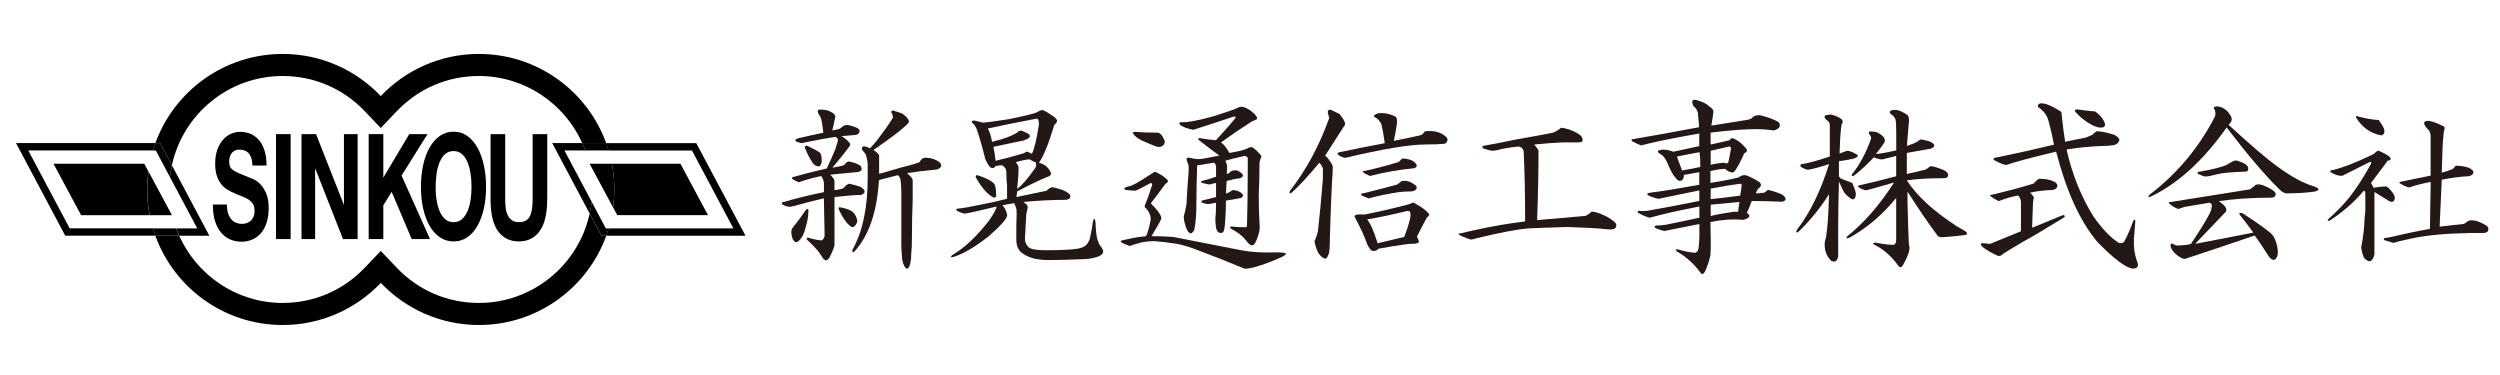 <?xml version="1.0" encoding="UTF-8"?><svg id="_レイヤー_2" xmlns="http://www.w3.org/2000/svg" width="400" height="60" viewBox="0 0 400 60"><defs><style>.cls-1{fill:#231815;}</style></defs><g><path d="M96.22,37.72l-.33-.62-1.55-2.92c-1.77,8.16-9.04,14.29-17.73,14.29-5.01,0-9.67-2-13.14-5.64l-2.55-2.68-2.55,2.68c-3.47,3.63-8.12,5.64-13.14,5.64-7.37,0-13.71-4.42-16.55-10.74h-3.82c3.02,8.33,11,14.27,20.38,14.27,6.17,0,11.74-2.59,15.69-6.74,3.95,4.15,9.51,6.74,15.69,6.74,9.37,0,17.35-5.94,20.38-14.27h-.77Z"/><path d="M25.62,22.9h.01s-.01,0-.01,0l.33,.62,1.55,2.92c1.78-8.16,9.04-14.28,17.73-14.28,5.01,0,9.67,2,13.14,5.64l2.55,2.68,2.55-2.68c3.47-3.63,8.12-5.64,13.14-5.64,7.36,0,13.71,4.41,16.55,10.73h3.83c-3.03-8.32-11-14.26-20.38-14.26-6.17,0-11.74,2.59-15.69,6.74-3.95-4.15-9.51-6.74-15.69-6.74-9.36,0-17.34,5.94-20.37,14.26h.77Z"/><path d="M41.7,29.51c-.34-.36-.69-.62-1.05-.79-.35-.16-.62-.28-.82-.34-.66-.27-1.2-.48-1.61-.66s-.73-.34-.96-.52-.39-.36-.47-.56c-.08-.2-.12-.47-.12-.8,0-.36,.06-.66,.15-.89,.09-.24,.22-.43,.38-.59,.15-.15,.33-.27,.52-.33s.38-.09,.56-.09c.29,0,.55,.04,.8,.12,.25,.08,.46,.21,.65,.4s.34,.45,.46,.78,.18,.74,.2,1.25h2.26c0-.98-.12-1.8-.35-2.48s-.54-1.25-.94-1.68-.86-.75-1.36-.95c-.51-.2-1.05-.29-1.6-.29-.47,0-.95,.11-1.42,.31-.48,.2-.91,.52-1.28,.94-.38,.42-.68,.95-.92,1.59-.24,.63-.35,1.39-.35,2.25,0,.76,.08,1.42,.27,1.96,.18,.54,.42,.99,.72,1.35,.29,.36,.63,.66,1.01,.88,.38,.22,.76,.42,1.16,.58,.38,.18,.76,.33,1.14,.47s.72,.31,1.01,.49c.29,.19,.53,.42,.72,.71,.18,.28,.27,.65,.27,1.1,0,.42-.07,.78-.21,1.05-.14,.27-.31,.49-.52,.65-.21,.15-.43,.26-.67,.32s-.46,.08-.67,.08c-.31,0-.6-.06-.89-.18s-.54-.29-.75-.54c-.21-.25-.39-.56-.52-.95-.13-.39-.19-.87-.19-1.43h-2.25c-.01,1.03,.11,1.93,.35,2.68,.25,.75,.58,1.38,1,1.86,.42,.48,.91,.85,1.46,1.07,.55,.22,1.12,.34,1.7,.34,.73,0,1.36-.13,1.92-.4,.55-.27,1.01-.63,1.39-1.12,.36-.48,.65-1.05,.83-1.7,.19-.66,.28-1.38,.28-2.14,0-.94-.13-1.72-.38-2.32-.26-.6-.55-1.08-.91-1.45Z"/><rect x="44.16" y="21.46" width="2.34" height="16.79"/><polygon points="55.03 32.72 55 32.72 50.57 21.46 48.25 21.46 48.24 21.46 48.24 38.25 50.42 38.25 50.42 27.01 50.46 27.01 54.88 38.25 57.22 38.25 57.22 21.46 55.03 21.46 55.03 32.72"/><polygon points="68.4 21.46 65.48 21.46 61.33 28.42 61.33 21.46 58.99 21.46 58.99 38.25 61.33 38.25 61.33 32.84 62.67 30.7 65.87 38.25 68.8 38.25 64.25 28.09 68.4 21.46"/><path d="M76.4,23.63c-.45-.8-.99-1.42-1.63-1.88s-1.38-.68-2.2-.68-1.55,.22-2.2,.68-1.2,1.08-1.65,1.88c-.45,.8-.79,1.74-1.02,2.81-.24,1.07-.35,2.23-.35,3.49s.12,2.36,.35,3.42c.24,1.06,.58,1.97,1.02,2.76s1,1.4,1.65,1.85c.66,.45,1.38,.67,2.2,.67s1.55-.22,2.2-.67,1.19-1.06,1.63-1.85,.79-1.7,1.02-2.76,.35-2.16,.35-3.42-.12-2.42-.35-3.49c-.24-1.07-.58-2.01-1.02-2.81Zm-1.11,8.36c-.09,.67-.27,1.27-.49,1.8-.24,.53-.53,.96-.89,1.28-.36,.32-.81,.48-1.34,.48s-.98-.16-1.34-.48-.67-.75-.89-1.28c-.22-.53-.39-1.13-.49-1.8-.11-.67-.15-1.35-.15-2.06,0-.74,.05-1.45,.15-2.14,.09-.69,.27-1.3,.49-1.85,.24-.54,.53-.98,.89-1.29,.36-.32,.81-.48,1.34-.48s.98,.16,1.34,.48c.36,.32,.67,.75,.89,1.29,.22,.54,.39,1.15,.49,1.85,.11,.69,.15,1.43,.15,2.14s-.05,1.39-.15,2.06Z"/><path d="M85.22,31.9c0,1.26-.15,2.17-.47,2.76s-.89,.88-1.73,.88c-.48,0-.86-.11-1.14-.32-.28-.21-.51-.48-.66-.82-.16-.34-.27-.73-.32-1.16-.05-.43-.07-.88-.07-1.34v-10.44h-2.34v10.44c0,2.29,.4,3.99,1.19,5.08,.79,1.09,1.93,1.65,3.34,1.65s2.53-.55,3.33-1.66c.8-1.11,1.2-2.8,1.2-5.07h.01v-10.44h-2.34v10.44Z"/><path d="M32.58,35.99l-5.08-9.55c-.14,.62-.24,1.25-.31,1.89l4.37,8.21h-3.35c.15,.4,.3,.79,.47,1.18h4.82l-.92-1.73Z"/><path d="M11.15,36.54l-6.63-12.47H24.47c.12-.4,.25-.79,.39-1.18H2.56l.92,1.73,6.63,12.47,.33,.62h14.42c-.14-.39-.27-.78-.39-1.18H11.15Z"/><path d="M28.2,36.54h-3.74c.12,.4,.25,.79,.39,1.18h3.82c-.17-.38-.33-.78-.47-1.18Z"/><path d="M24.93,24.07l2.26,4.26c.07-.64,.18-1.27,.31-1.89l-1.55-2.92-.33-.62h-.77c-.14,.39-.27,.78-.39,1.18h.46Z"/><polygon points="25.62 22.9 25.62 22.9 25.63 22.9 25.62 22.9"/><path d="M8.56,26.2l4.42,8.23h10.96c-.26-1.33-.39-2.71-.39-4.11,0-.98,.07-1.93,.2-2.88l-.67-1.24H8.56Z"/><path d="M23.95,34.43h3.56l-3.75-6.99c-.12,.94-.2,1.9-.2,2.88,0,1.41,.14,2.78,.39,4.11Z"/><path d="M90.3,24.07h3.34c-.15-.4-.3-.79-.47-1.18h-4.82l.92,1.73,5.08,9.55c.14-.63,.24-1.26,.31-1.91l-4.36-8.2Z"/><path d="M110.71,24.07l6.63,12.47h-19.96c-.12,.4-.25,.79-.39,1.18h22.29l-.92-1.73-6.63-12.47-.33-.62h0s-14.42,0-14.42,0c.14,.39,.27,.78,.39,1.18h13.33Z"/><path d="M96.93,36.54l-2.27-4.27c-.07,.65-.18,1.28-.31,1.91l1.55,2.92,.33,.62h.77c.14-.39,.27-.78,.39-1.18h-.45Z"/><path d="M93.64,24.07h3.74c-.12-.4-.25-.79-.39-1.18h-3.83c.17,.38,.33,.78,.47,1.18Z"/><path d="M113.28,34.43l-4.41-8.23h-10.97c.26,1.33,.39,2.71,.39,4.11,0,.98-.07,1.93-.2,2.87l.67,1.24h14.52Z"/><path d="M97.9,26.2h-3.56l3.75,6.99c.12-.94,.2-1.9,.2-2.87,0-1.41-.14-2.78-.39-4.11Z"/></g><g><path class="cls-1" d="M132.58,17.74c.22,.07,.44,.19,.68,.34,.37,.3,.49,.56,.34,.78-.15,.82-.3,1.5-.44,2.02,.3-.07,.63-.15,1.01-.22,.22-.07,.44-.22,.68-.44,.15-.15,.41-.22,.78-.22,.44,.07,.93,.22,1.46,.44,.3,.15,.44,.34,.44,.56s-.15,.41-.44,.56c-.6,.07-1.42,.15-2.46,.22,.52,.3,.93,.63,1.24,1.01,.22,.22,.22,.44,0,.68-.53,.75-1.42,1.87-2.69,3.36,.97-.15,1.61-.3,1.9-.44,.22-.3,.44-.49,.68-.56,.82,.15,1.46,.37,1.9,.68,.37,.53,.26,.86-.34,1-1.65,.15-3.14,.3-4.48,.44,.22,.22,.41,.44,.56,.68,.07,.07,.12,.22,.12,.44v1.34c.75-.07,1.24-.19,1.46-.34,.3-.37,.59-.6,.9-.68,.97,.22,1.61,.41,1.9,.56,.75,.53,.75,.94,0,1.24-.97,0-2.39,.12-4.26,.34v7.51c.07,.22-.19,.94-.78,2.13-.3,.44-.53,.59-.68,.44-.22-.07-.41-.26-.56-.56-.37-.68-1.16-1.57-2.36-2.69-.15-.15-.12-.26,.12-.34,1.05,.3,1.8,.44,2.24,.44,.15-.07,.3-.3,.44-.68l-.12-6.05c-1.87,.44-3.48,.86-4.82,1.24-.3,.07-.56,.12-.78,.12-.37-.07-.71-.19-1-.34-.22-.3-.15-.44,.22-.44,2.02-.6,4.15-1.12,6.39-1.57v-1.46c-.07-.44-.22-.82-.44-1.12-1.65,.37-2.84,.71-3.59,1.01l-.9-.44c-.3-.22-.26-.37,.12-.44,1.27-.37,3.02-.82,5.27-1.34,.52-1.12,.97-2.13,1.34-3.02,.22-.68,.37-1.16,.44-1.46,0-.3-.15-.49-.44-.56-1.05,.15-2.5,.41-4.37,.78-.37,.07-.71,.15-1,.22-.3-.07-.56-.15-.78-.22-.37-.22-.3-.41,.22-.56,.9-.22,2.24-.52,4.04-.9-.15-1.27-.3-2.09-.44-2.46-.53-.75-.6-1.16-.22-1.24,.68,0,1.19,.07,1.57,.22h-.04Zm-3.59,15.79c.3-.22,.41-.07,.34,.44,0,.68-.15,1.5-.44,2.46-.22,.97-.6,1.68-1.12,2.13-.3,.3-.6,.22-.9-.22-.3-.75-.34-1.34-.12-1.8,.9-1.12,1.65-2.13,2.24-3.02Zm2.24-9.08c.22,.44,.3,.97,.22,1.57-.15,.53-.37,.71-.68,.56-.37-.07-.68-.34-.9-.78-.37-.52-.75-1.27-1.12-2.24,.07-.22,.22-.3,.44-.22,1.12,.53,1.8,.9,2.02,1.12h.01Zm5.27,9.52c.37,.37,.6,.86,.68,1.46-.37,.97-.82,1.16-1.34,.56-.53-.44-1.09-1.31-1.68-2.58,0-.22,.12-.3,.34-.22,.9,.15,1.57,.41,2.02,.78h-.01Zm7.85-15.81c.3,.22,.52,.41,.68,.56,.37,.44,.49,.75,.34,.9-.15,.22-.37,.44-.68,.68-.6,.6-2.24,1.83-4.93,3.7,.68,.44,.97,.78,.9,1.01v2.8c.6-.15,1.75-.49,3.48-1,1.8-.44,2.8-.75,3.02-.9,.15-.37,.41-.6,.78-.68,.97,0,1.8,.26,2.46,.78,.37,.53,.19,.9-.56,1.12-1.65,.15-3.21,.34-4.71,.56,.59,.53,.9,.9,.9,1.12v3.25c-.07,1.72-.12,3.7-.12,5.94,0,1.19-.04,2.09-.12,2.69,0,.9-.12,1.57-.34,2.02-.22,.37-.44,.37-.68,0-.22-.37-.37-.82-.44-1.34-.07-1.05-.12-1.75-.12-2.13v-8.41c0-.75-.04-1.42-.12-2.02-.07-.37-.22-.63-.44-.78-1.12,.3-2.13,.56-3.02,.78-.3,5.08-1.61,8.9-3.92,11.43-.22,.22-.34,.15-.34-.22,.9-1.65,1.53-3.43,1.9-5.38,.37-1.72,.56-3.85,.56-6.39v-2.13c-.07-.6-.19-1.08-.34-1.46-.15-.22-.34-.44-.56-.68-.07-.3,0-.49,.22-.56,.44,0,.78,.12,1.01,.34,.3-.3,.63-.68,1.01-1.12,1.27-1.65,2.17-2.92,2.69-3.81,0-.3-.07-.56-.22-.78-.07-.3,.03-.41,.34-.34,.44,.15,.9,.3,1.34,.44h.01Z"/><path class="cls-1" d="M168.23,18.41c.6,.37,.9,.68,.9,.9s-.15,.44-.44,.68c-.9,2.99-1.72,5.01-2.46,6.05,.9,.22,1.53,.75,1.9,1.57,.07,.22,0,.41-.22,.56-1.19,.44-2.92,1.27-5.16,2.46,0,.07-.04,.37-.12,.9,1.8-.37,3.4-.71,4.82-1.01,.37-.37,.68-.56,.9-.56s.78,.15,1.68,.44c.82,.37,1.24,.71,1.24,1.01s-.22,.49-.68,.56c-2.17,0-4.45,.12-6.84,.34,.44,.3,.68,.56,.68,.78s-.07,.6-.22,1.12c-.07,1.34-.15,2.65-.22,3.92,0,.68,.26,1.19,.78,1.57,.44,.22,1.34,.34,2.69,.34,1.49,0,2.77-.04,3.81-.12,1.34-.07,2.21-.34,2.58-.78,.22-.22,.41-.59,.56-1.12,.22-.97,.37-1.8,.44-2.46,.15-.75,.3-.75,.44,0,0,.75,.07,1.57,.22,2.46,.15,.6,.34,1.05,.56,1.34,.3,.37,.44,.68,.44,.9,0,.3-.26,.56-.78,.78-.82,.3-1.75,.44-2.8,.44-1.8,.07-3.33,.12-4.6,.12-1.94,.07-3.43-.22-4.48-.9-.82-.44-1.24-1.24-1.24-2.36v-2.24c.07-1.49,.07-2.39,0-2.69-.07-.3-.19-.6-.34-.9-.53,.07-1.16,.19-1.9,.34l.22,.22c.3,.44,.49,.9,.56,1.34,0,.53-.97,1.65-2.92,3.36-2.17,1.72-4.08,2.84-5.72,3.36-.44,.07-.49-.04-.12-.34,1.94-1.12,3.92-2.99,5.94-5.61,.75-1.12,1.12-1.83,1.12-2.13-2.84,.68-4.52,1.05-5.04,1.12-.22,0-.6-.12-1.12-.34-.37-.22-.41-.37-.12-.44,.82-.07,2.13-.3,3.92-.68,1.49-.3,2.84-.59,4.04-.9v-2.13c-.07-.44-.12-1.19-.12-2.24,0-.37-.22-.71-.68-1-.22,0-.56,.04-1.01,.12-.15,.22-.34,.34-.56,.34-.3,0-.68-.49-1.12-1.46-.37-1.57-.82-3.14-1.34-4.71-.22-.52-.44-.86-.68-1.01-.22-.22-.19-.37,.12-.44,.22,0,.71,.12,1.46,.34,.44,0,1.87-.19,4.26-.56,1.87-.37,3.29-.71,4.26-1.01,.52-.3,.86-.44,1.01-.44,.22,0,.71,.26,1.46,.78v.03Zm-9.18,10.99c.22,.22,.34,.9,.34,2.02-.15,.15-.26,.22-.34,.22-.97-.44-1.94-1.53-2.92-3.25-.07-.3,.03-.41,.34-.34,1.34,.44,2.21,.9,2.58,1.34h0Zm-1-8.84c.3,.53,.52,1.24,.68,2.13,1.87-.44,3.25-.97,4.15-1.57,.07-.15,.22-.22,.44-.22,.15,0,.44,.12,.9,.34,.37,.15,.56,.34,.56,.56s-.34,.44-1.01,.68c-1.8,.37-3.4,.71-4.82,1.01,.15,.75,.26,1.5,.34,2.24,1.57-.37,3.1-.78,4.6-1.24,.15-.15,.3-.22,.44-.22,.22,.07,.49,.19,.78,.34,.37-.75,.75-2.31,1.12-4.71,0-.68-.15-.97-.44-.9-1.12,.22-2.46,.49-4.04,.78-1.42,.3-2.65,.56-3.7,.78Zm4.48,5.38c.3,.37,.44,.68,.44,.9,0,.9-.07,2.02-.22,3.36,.68-.44,1.65-1.57,2.92-3.36,.15-.37,.15-.68,0-.9-.3-.07-.6-.22-.9-.44-.44,0-1.19,.15-2.24,.44h0Z"/><path class="cls-1" d="M186.61,28.61c.37,.3,.34,.56-.12,.78-1.27,1.72-2.06,2.77-2.36,3.14,1.19,1.19,1.75,2.02,1.68,2.46-.22,.53-.75,1.46-1.57,2.8,1.27,0,2.43,.04,3.48,.12,5.01,.97,8.63,1.68,10.87,2.13,1.57,.3,3.43,.41,5.61,.34,.6,0,1.08,.03,1.46,.12,.22,.07,.07,.26-.44,.56-1.65,.75-3.14,1.31-4.48,1.68-.9,.22-1.46,.3-1.68,.22-2.31-.97-4.98-2.02-7.96-3.14-1.42-.52-2.58-.82-3.48-.9-.9-.15-1.87-.26-2.92-.34-.68,0-1.38,.07-2.13,.22-.82,.22-1.42,.41-1.8,.56-1.34-.44-1.75-.75-1.24-.9,.37-.07,.71-.15,1.01-.22,.97-.22,1.9-.37,2.8-.44,.22-.3,.49-1.19,.78-2.69,0-.6-.22-1.16-.68-1.68-.3-.22-.37-.44-.22-.68,.37-.9,.75-1.94,1.12-3.14,0-.22-.07-.34-.22-.34-1.34,.75-2.17,1.16-2.46,1.24-.3,0-.82-.03-1.57-.12-.37-.22-.22-.41,.44-.56,.44,0,1.68-.68,3.7-2.02,.22-.15,.41-.26,.56-.34,.82,.37,1.42,.75,1.8,1.12h.01Zm-.22-5.93c-.15,.68-.6,.94-1.34,.78-.6-.22-1.24-.49-1.9-.78-.9-.37-1.5-.78-1.8-1.24-.22-.22-.12-.34,.34-.34,.82,.07,1.94,.12,3.36,.12,.52-.07,.97,.41,1.34,1.46Zm12.21-5.61c.37,0,.9,.22,1.57,.68,.82,.68,1.12,1.12,.9,1.34-.3,.15-.56,.26-.78,.34-1.65,1.05-3.29,2.17-4.93,3.36,.44,.3,.9,.86,1.34,1.68,1.34-.22,2.28-.44,2.8-.68,.22-.15,.41-.22,.56-.22,.22-.15,.71,.19,1.46,1.01,.3,.3,.37,.53,.22,.68-.07,.15-.15,.41-.22,.78,0,1.72-.04,3.43-.12,5.16,0,1.72,.04,3.21,.12,4.48,.07,.68,.03,1.24-.12,1.68-.22,.75-.41,1.24-.56,1.46-.15,.3-.34,.44-.56,.44-.3-.07-.6-.34-.9-.78-.6-.75-1.42-1.38-2.46-1.9-.15-.22-.12-.34,.12-.34,.44,.07,1.24,.12,2.36,.12l.12-.22c.07-2.99,.12-5.98,.12-8.97v-1.9c-.07-.15-.22-.26-.44-.34-1.34,.3-2.39,.56-3.14,.78,.07,.15,.15,.34,.22,.56,.07,.3,.07,.82,0,1.57,.3-.07,.52-.22,.68-.44,.3-.15,.63-.19,1-.12,1.05,.53,1.19,.94,.44,1.24-.68,.07-1.38,.22-2.13,.44l-.12,2.02c.44-.15,.78-.34,1.01-.56,.68,0,1.19,.19,1.57,.56,.22,.22,.19,.44-.12,.68-.75,.15-1.57,.3-2.46,.44,0,1.19-.04,2.28-.12,3.25,0,.3-.04,.68-.12,1.12-.07,.6-.26,.86-.56,.78-.37,.07-.63-.19-.78-.78-.07-.52-.12-1-.12-1.46,.07-.52,.12-1.38,.12-2.58-.68,.15-1.12,.22-1.34,.22-.44-.07-.75-.15-.9-.22-.15-.22-.15-.34,0-.34,.6-.15,1.34-.34,2.24-.56v-2.24c-.15,0-.49,.07-1,.22-.22,0-.6-.07-1.12-.22-.37-.07-.41-.19-.12-.34,.68-.15,1.42-.37,2.24-.68v-1.68c-.07-.3-.19-.49-.34-.56l-2.69,.44c-.07,2.39-.12,4.48-.12,6.28,0,1.65-.12,2.99-.34,4.04-.3,.53-.56,.68-.78,.44-.3-.15-.56-.71-.78-1.68-.07-.22-.12-.52-.12-.9,.15-.52,.3-1.19,.44-2.02,.07-1.57,.19-3.29,.34-5.16v-1c-.15-.3-.26-.63-.34-1.01,.07-.22,.22-.3,.44-.22,.6,.15,1.12,.22,1.57,.22,.3,0,1.38-.19,3.25-.56-1.12-.82-2.21-1.65-3.25-2.46-.22-.22-.19-.34,.12-.34,.82,.15,1.68,.26,2.58,.34,1.65-1.8,2.69-2.99,3.14-3.59,0-.15-.07-.22-.22-.22-2.02,.68-4.08,1.34-6.17,2.02l-.34,.12c-.9-.15-1.61-.41-2.13-.78-.22-.22-.19-.37,.12-.44,.9,.07,2.58-.22,5.04-.9,1.94-.6,3.25-1.05,3.92-1.34,.22-.15,.44-.22,.68-.22h.01Z"/><path class="cls-1" d="M214.26,18.18c.9,1.05,1.16,1.72,.78,2.02-.3,.44-1.31,2.02-3.02,4.71,.3,.22,.56,.53,.78,.9,.3,.37,.44,.68,.44,.9,0,.82-.04,1.61-.12,2.36-.15,3.06-.26,6.1-.34,9.08,0,1.42-.07,2.28-.22,2.58-.22,.6-.49,.78-.78,.56-.3-.15-.6-.44-.9-.9-.3-.68-.49-1.27-.56-1.8,.22-.44,.41-1.01,.56-1.68,.3-2.69,.56-5.45,.78-8.29v-1.68c-.15-.37-.34-.68-.56-.9-1.87,2.24-3.36,3.85-4.48,4.82-.3,.15-.37,.04-.22-.34,2.62-3.36,4.71-7.25,6.28-11.65-.07-.3-.15-.56-.22-.78-.07-.3,.03-.49,.34-.56,.22,.07,.71,.3,1.46,.68h0Zm8.97,.43c.3,.22,.37,.75,.22,1.57-.07,.53-.22,1.31-.44,2.36,1.49-.3,2.92-.59,4.26-.9,.22-.07,.41-.22,.56-.44,.07-.15,.22-.22,.44-.22,1.19-.07,2.13,.15,2.8,.68,.68,.44,.71,.9,.12,1.34-.75,.07-1.8,.12-3.14,.12-2.55,0-6.8,.71-12.78,2.13-.3,0-.68-.15-1.12-.44-.22-.22-.19-.37,.12-.44,2.02-.44,4.45-.93,7.29-1.46-.15-1.12-.3-1.98-.44-2.58-.07-.44-.22-.78-.44-1-.22-.3-.53-.52-.9-.68,.15-.37,.56-.56,1.24-.56,.75,0,1.49,.19,2.24,.56v-.03Zm5.26,15.47c.3,.15,.22,.41-.22,.78-.53,.97-1.05,1.99-1.57,3.02,.15,.22,.26,.49,.34,.78-.07,.22-.37,.34-.9,.34s-1.01,.04-1.46,.12c-1.5,.22-2.87,.44-4.15,.68-.15,.22-.37,.34-.68,.34-.22,.07-.44-.03-.68-.34-.22-.3-.37-.56-.44-.78-.44-1.27-1.09-2.65-1.9-4.15-.22-.3-.07-.49,.44-.56h1.12c2.24-.44,4.52-.97,6.84-1.57,.37-.15,.68-.26,.9-.34,1.27,.68,2.05,1.24,2.36,1.68h.01Zm-4.48-4.92c.15-.15,.34-.22,.56-.22,.59-.07,1.27,.19,2.02,.78,.22,.44,0,.75-.68,.9-.68,0-1.38,.04-2.13,.12-1.87,.3-3.48,.63-4.82,1.01l-1.01-.44c-.37-.22-.22-.37,.44-.44,1.8-.44,3.51-.9,5.16-1.34l.44-.34,.02-.02Zm2.13-3.36c.68,.53,.71,.9,.12,1.12-2.39,.22-4.74,.63-7.06,1.24l-.9-.44c-.3-.22-.34-.34-.12-.34,1.49-.3,3.36-.78,5.61-1.46l.56-.56c.68,0,1.27,.15,1.8,.44h-.01Zm-7.4,9.31c.52,.6,1.08,1.87,1.68,3.81,1.27-.3,2.69-.63,4.26-1.01,.68-1.8,1.01-2.99,1.01-3.59,0-.44-.19-.63-.56-.56-2.46,.6-4.6,1.05-6.39,1.34h0Z"/><path class="cls-1" d="M250.86,20.65c.9,.3,1.57,.63,2.02,1.01,.22,.22,.34,.49,.34,.78,0,.22-.22,.34-.68,.34h-2.46c-1.57,.07-3.11,.19-4.6,.34,.44,.53,.68,.86,.68,1.01,0,3.29-.07,6.98-.22,11.09,3.29-.3,5.86-.52,7.73-.68,.22-.07,.56-.3,1.01-.68,.52,0,1.31,.26,2.36,.78,1.05,.6,1.57,1.05,1.57,1.34,0,.37-.15,.6-.44,.68-.37,.07-.78,.07-1.24,0-1.5-.15-3.55-.26-6.17-.34-2.46,.07-4.52,.15-6.17,.22-1.87,.15-4.64,.68-8.29,1.57-.53,.15-.82,.22-.9,.22-.15,0-.68-.19-1.57-.56-.6-.3-.63-.44-.12-.44,.07,0,.71-.15,1.9-.44,3.06-.68,5.86-1.16,8.41-1.46,0-4.04-.07-7.69-.22-10.99,0-.52-.26-.86-.78-1-.82,.07-1.65,.19-2.46,.34-.82,.22-1.42,.34-1.8,.34-.22,0-.68-.12-1.34-.34-.3-.15-.34-.3-.12-.44,1.72-.3,3.43-.63,5.16-1,2.54-.44,4.55-.82,6.05-1.12,.52-.22,.93-.49,1.24-.78,.22,0,.6,.07,1.12,.22v-.02Z"/><path class="cls-1" d="M273.37,16.96c.52,.3,.78,.6,.78,.9-.07,.68-.19,1.42-.34,2.24,1.87-.3,3.74-.6,5.61-.9,.52-.07,.86-.22,1.01-.44,.22-.22,.59-.34,1.12-.34,1.27,.3,2.28,.68,3.02,1.12,.44,.6,.19,1.05-.78,1.34-.97-.15-1.9-.22-2.8-.22-1.87,0-4.3,.19-7.29,.56v1.9c1.05-.22,2.05-.44,3.02-.68,.15-.22,.3-.34,.44-.34,.75,.22,1.49,.78,2.24,1.68,.22,.3,.12,.56-.34,.78-.44,1.05-.9,1.9-1.34,2.58-.22,.37-.44,.53-.68,.44-.37-.07-.71-.26-1.01-.56-.6,0-1.38,.12-2.36,.34v1.9c1.94-.3,3.48-.6,4.6-.9,.15-.22,.49-.34,1.01-.34,.68,.22,1.42,.6,2.24,1.12,.3,.3,.3,.6,0,.9-.22,.07-.41,.37-.56,.9,.3,0,.75-.04,1.34-.12,.22-.15,.41-.3,.56-.44,.75,.15,1.53,.41,2.36,.78,.68,.6,.63,.97-.12,1.12-1.5-.07-3.11-.12-4.82-.12-.3,.82-.56,1.46-.78,1.9,.68,.44,.49,.82-.56,1.12-1.72-.15-3.48-.03-5.27,.34,.07,2.46,.07,4.23,0,5.27-.15,.75-.34,1.38-.56,1.9-.3,.9-.6,1.27-.9,1.12-1.05-1.5-2.36-2.69-3.92-3.59-.22-.22-.19-.34,.12-.34,.97,.3,1.87,.49,2.69,.56,.37,0,.6-.26,.68-.78,.07-.68,.12-1.27,.12-1.8v-2.02c-2.69,.53-4.56,.9-5.61,1.12-.37-.07-.82-.22-1.34-.44-.3-.15-.3-.3,0-.44,.52,0,1.05-.03,1.57-.12,1.8-.37,3.59-.75,5.38-1.12v-1.8c-3.14,.6-5.79,1.19-7.96,1.8-.75-.22-1.34-.49-1.8-.78-.22-.15-.19-.26,.12-.34,.37,.07,.82,.07,1.34,0,2.17-.37,4.93-.9,8.29-1.57v-1.68c-2.62,.53-4.79,.97-6.5,1.34-.75-.15-1.31-.34-1.68-.56-.3-.22-.15-.37,.44-.44,1.34-.15,3.92-.56,7.73-1.24v-2.02c-1.19,.22-2.02,.37-2.46,.44,0,.37-.07,.63-.22,.78-.37,.3-.75,.19-1.12-.34-.3-.3-.63-.86-1.01-1.68-.44-1.19-.94-1.9-1.46-2.13-.6-.37-.44-.6,.44-.68,.59,0,1.16,.12,1.68,.34,1.34-.3,2.73-.6,4.15-.9v-2.02c-3.06,.53-5.72,1.05-7.96,1.57-.6,.15-1.05,.26-1.34,.34-.53-.22-1-.44-1.46-.68-.15-.22-.07-.34,.22-.34,3.51-.6,7.03-1.24,10.53-1.9-.07-.75-.15-1.53-.22-2.36-.15-.44-.37-.78-.68-1-.37-.75-.26-1.08,.34-1.01,.9,.22,1.57,.53,2.02,.9v.05Zm-5.04,8.07l.12,.44c.22,.6,.44,1.19,.68,1.8,.97-.15,1.94-.34,2.92-.56,0-1.05-.04-1.83-.12-2.36-1.19,.22-2.39,.44-3.59,.68h0Zm5.38-.9v2.24c.52-.15,1.24-.26,2.13-.34,.22,.15,.44,.15,.68,0,.15-.68,.3-1.42,.44-2.24,0-.22-.12-.34-.34-.34-.97,.22-1.94,.44-2.92,.68Zm0,6.05v1.68c1.49-.15,3.06-.34,4.71-.56,.07-.3,.15-.78,.22-1.46,.07-.3,0-.44-.22-.44-1.19,.15-2.77,.41-4.71,.78Zm0,2.58v1.8c.82-.22,2.05-.44,3.7-.68h.68c.07-.59,.15-1.12,.22-1.57-1.5,.15-3.02,.3-4.6,.44h0Z"/><path class="cls-1" d="M294.67,19.08c.22,.3,.22,.56,0,.78-.15,.68-.26,2.24-.34,4.71,.37-.15,.68-.26,.9-.34,.3-.22,.9-.07,1.8,.44,.37,.22,.26,.44-.34,.68-.6,.15-1.42,.3-2.46,.44v2.46l.34,.34,1.8,.68c.37,.9,.56,1.46,.56,1.68,0,.75-.22,1.05-.68,.9-.68-.44-1.12-.9-1.34-1.34s-.44-.93-.68-1.46c-.07,2.46-.12,4.74-.12,6.84v5.16c-.15,.75-.53,.97-1.12,.68-.82-.82-1.16-1.87-1.01-3.14,.15-.44,.22-.75,.22-.9,.22-1.42,.37-3.62,.44-6.61-1.42,2.24-3.06,4.26-4.93,6.05-.3,.15-.37,.04-.22-.34,2.09-2.69,3.81-6.2,5.16-10.53-1.65,.53-2.77,.82-3.36,.9-.22,0-.6-.15-1.12-.44-.15-.15-.15-.3,0-.44,1.05-.15,2.58-.56,4.6-1.24v-4.93c0-.37-.12-.63-.34-.78-.53-.37-.63-.68-.34-.9,.22,0,.49-.03,.78-.12,.75,.15,1.34,.41,1.8,.78h.01Zm10.43-.78c.22,.15,.34,.49,.34,1.01-.07,.97-.19,2.31-.34,4.04,.68-.22,1.24-.44,1.68-.68,.3-.3,.56-.41,.78-.34,1.19,.22,1.83,.53,1.9,.9,.07,.22-.12,.41-.56,.56l-3.81,.68v3.36c1.05-.22,2.02-.44,2.92-.68,.22-.07,.45-.22,.68-.44,.07-.22,.71-.12,1.9,.34,.68,.22,1.05,.53,1.12,.9,0,.37-.22,.56-.68,.56-2.39,0-4.37,.12-5.94,.34,1.57,2.46,4.26,4.93,8.07,7.4,.3,.15,.75,.41,1.34,.78,.3,.22,.3,.41,0,.56-1.05,.15-2.17,.26-3.36,.34-.6,.07-.97,0-1.12-.22-1.56-2.09-3.18-4.45-4.82-7.06v1.57c.07,3.29,.15,5.61,.22,6.95,.3,.53-.04,1.65-1.01,3.36-.22,.3-.44,.3-.68,0-1.05-1.5-2.31-2.62-3.81-3.36-.38-.22-.3-.34,.22-.34,1.12,.22,2.02,.34,2.69,.34,.37,0,.56-.26,.56-.78v-6.73c-2.17,2.69-4.67,4.82-7.51,6.39-.44,.15-.56,.07-.34-.22,2.77-2.24,5.27-5.11,7.51-8.63-2.84,.82-4.33,1.24-4.48,1.24-.22,0-.6-.15-1.12-.44-.22-.15-.22-.26,0-.34,1.72-.37,3.7-.86,5.94-1.46v-3.25l-2.24,.56c-.37,0-.82-.12-1.34-.34-.97,1.05-2.02,2.02-3.14,2.92-.37,.15-.49,.07-.34-.22,1.19-1.49,2.21-3.36,3.02-5.61,.07-.3,0-.52-.22-.68-.15-.3-.15-.49,0-.56,.37,0,.75,.04,1.12,.12,1.12,.53,1.53,1.09,1.24,1.68-.44,.68-.9,1.27-1.34,1.8,.52,0,1.61-.19,3.25-.56v-2.58c0-1.34-.04-2.13-.12-2.36-.15-.37-.41-.68-.78-.9-.22-.22-.19-.41,.12-.56,.68-.22,1.49,0,2.46,.68v-.02Z"/><path class="cls-1" d="M326.39,28.61c.9,0,1.65,.15,2.24,.44,.22,.07,.41,.26,.56,.56,0,.44-.26,.71-.78,.78-1.5,.07-2.69,.22-3.59,.44,.52,.53,.71,.82,.56,.9-.07,.37-.12,.75-.12,1.12l-.12,3.59,4.93-2.02c.3,0,.37,.12,.22,.34-3.14,1.94-5.35,3.25-6.61,3.92-1.65,.97-2.69,1.61-3.14,1.9-.37,.44-.82,.49-1.34,.12-.68-.3-1.31-.68-1.9-1.12-.44-.37-.49-.6-.12-.68l1.24,.12,4.93-2.02v-4.6c0-.44-.15-.82-.44-1.12-.9,.15-1.94,.44-3.14,.9-1.27-.68-1.65-1.01-1.12-1.01,2.54-.6,4.79-1.19,6.73-1.8,.44-.52,.78-.78,1.01-.78h-.01Zm3.03-10.98c.37,.22,.52,.44,.44,.68,.15,1.5,.34,2.95,.56,4.37,1.12-.22,2.24-.44,3.36-.68,.37-.15,.71-.3,1.01-.44,.3-.3,.52-.49,.68-.56,.68,0,1.61,.19,2.8,.56,.68,.37,.93,.71,.78,1-.07,.3-.37,.53-.9,.68-.6,.07-1.24,.12-1.9,.12-1.87,.07-3.74,.26-5.6,.56,.9,3.96,2.31,7.51,4.26,10.65,1.34,1.94,2.69,3.36,4.04,4.26,.3,.15,.6,.12,.9-.12,.6-1.12,1.08-2.24,1.46-3.36,.22-.3,.34-.26,.34,.12-.07,.9-.15,1.8-.22,2.69-.07,1.27,.07,2.43,.44,3.48,.15,.37,.22,.63,.22,.78-.07,.37-.34,.56-.78,.56-1.12-.07-3.02-1.5-5.72-4.26-2.77-3.29-4.97-8.1-6.61-14.46-4.04,.97-6.69,1.68-7.96,2.13-.3,0-.9-.22-1.8-.68-.3-.15-.34-.3-.12-.44,3.29-.68,6.47-1.38,9.53-2.13-.22-1.19-.41-2.05-.56-2.58-.22-.97-.41-1.61-.56-1.9-.3-.6-.78-1.12-1.46-1.57,0-.37,.19-.56,.56-.56,.68,0,1.61,.37,2.8,1.12h0Zm5.83,.21c.82,.6,1.34,1.27,1.57,2.02,0,.37-.22,.56-.68,.56s-1.01-.19-1.68-.56c-.9-.52-1.72-1.19-2.46-2.02-.07-.22,.03-.34,.34-.34,.97,.15,1.94,.26,2.92,.34h-.01Z"/><path class="cls-1" d="M356.58,18.08c.52,.6,.63,1.09,.34,1.46-.15,.22-.26,.37-.34,.44,3.59,3.29,6.17,5.49,7.73,6.61,1.72,1.27,3.29,2.21,4.71,2.8,.37,.15,.78,.3,1.24,.44,.44,.15,.68,.3,.68,.44,0,.22-.34,.37-1,.44-1.19,.15-2.5,.22-3.92,.22-.37,.07-.78-.12-1.24-.56-2.24-2.17-5.08-5.49-8.52-9.97-3.74,5.3-7.81,9-12.21,11.09-.38,.07-.41-.03-.12-.34,4.41-3.36,7.88-7.51,10.43-12.45,.15-.37,.15-.75,0-1.12-.3-.37-.15-.56,.44-.56,.68,.07,1.27,.41,1.8,1l-.02,.03Zm4.15,11.65c.37-.44,1.27-.26,2.69,.56,.52,.3,.75,.6,.68,.9-.07,.3-.34,.44-.78,.44-3.14,0-5.91,.19-8.29,.56,1.19,.82,1.49,1.46,.9,1.9l-4.71,4.93,9.31-1.8c-.75-1.05-1.46-1.98-2.13-2.8-.22-.3-.12-.41,.34-.34,2.77,1.8,4.37,2.95,4.82,3.48,.3,.3,.56,.9,.78,1.8,.15,.75,.15,1.31,0,1.68-.3,.68-.71,.71-1.24,.12-1.05-1.65-1.83-2.8-2.36-3.48-3.06,1.05-6.28,2.13-9.64,3.25-.53,.15-.97,.3-1.34,.44-.3,.15-.78-.04-1.46-.56-.53-.44-.86-.9-1-1.34-.07-.52,.12-.63,.56-.34,.22,.15,.56,.19,1.01,.12,.52,0,1.08-.07,1.68-.22,1.94-2.92,3.03-4.74,3.25-5.49l.12-.78-.34-.34-4.04,.68-1.01,.34c-.44-.15-.9-.41-1.34-.78-.3-.22-.26-.34,.12-.34l12.67-2.02,.78-.56h-.02Zm-2.92-4.05c1.34,.37,1.98,.82,1.9,1.34,0,.3-.15,.44-.44,.44-2.31,.07-3.85,.22-4.6,.44-.82,.22-1.42,.34-1.8,.34-.22,0-.63-.15-1.24-.44-.07-.22,.03-.34,.34-.34,2.17-.37,3.62-.75,4.37-1.12,.68-.44,1.16-.68,1.46-.68h0Z"/><path class="cls-1" d="M380.59,24.13c.75,.3,1.34,.63,1.8,1,.22,.37,.12,.56-.34,.56-.9,1.19-1.8,2.39-2.69,3.59l.44,.78c.6-.15,1.27-.22,2.02-.22,.22,.07,.56,.41,1.01,1,.22,.3,.34,.6,.34,.9-.07,.53-.38,.68-.9,.44l-2.36-1.46v9.97c-.15,.68-.41,1.05-.78,1.12-.22,0-.53-.19-.9-.56-.22-.53-.37-1.09-.44-1.68,.15-.68,.3-1.65,.44-2.92,.07-1.34,.15-2.31,.22-2.92v-2.8c0-.22-.07-.37-.22-.44-1.5,1.8-3.33,3.4-5.49,4.82-.37,.07-.41-.03-.12-.34,1.19-1.05,2.28-2.17,3.25-3.36,1.12-1.42,2.24-3.14,3.36-5.16,.22-.37,.22-.56,0-.56-1.19,.6-2.39,1.19-3.59,1.8-.53,.3-.86,.44-1.01,.44-.53,0-1.09-.19-1.68-.56-.22-.22-.15-.34,.22-.34,1.8-.44,3.99-1.31,6.61-2.58,.3-.3,.56-.49,.78-.56h.02Zm.9-3.24c.07,.37-.07,.63-.44,.78-1.72-.3-3.06-1.24-4.04-2.8-.15-.3-.04-.37,.34-.22,1.12,.3,2.21,.49,3.25,.56,.6,.82,.9,1.38,.9,1.68h-.01Zm9.31-.78c.37,.15,.44,.44,.22,.9-.15,1.34-.22,2.31-.22,2.92l-.12,3.7c.6-.15,1.16-.34,1.68-.56,.15-.07,.34-.26,.56-.56,.75,0,1.46,.12,2.13,.34,.37,.22,.6,.41,.68,.56,.07,.37-.15,.63-.68,.78-1.42,.07-2.87,.26-4.37,.56-.15,3.52-.26,6.01-.34,7.51l3.92-.44c.37-.3,.68-.49,.9-.56,.75-.07,1.61,.19,2.58,.78,.37,.22,.49,.53,.34,.9-.07,.22-.37,.34-.9,.34h-2.02c-3.89,.07-7.03,.37-9.41,.9-1.42,.3-2.36,.53-2.8,.68-.53-.15-1-.3-1.46-.44-.15-.15-.12-.26,.12-.34,.52-.07,.93-.15,1.24-.22,2.17-.52,4.15-.93,5.94-1.24l.12-7.51c-1.19,.22-2.24,.49-3.14,.78-.22,.22-.82,.04-1.8-.56-.07-.07-.07-.15,0-.22l4.93-1.01v-6.28c0-.3-.07-.6-.22-.9-.97-.97-1.09-1.49-.34-1.57,.44-.07,1.27,.19,2.46,.78h0Z"/></g></svg>